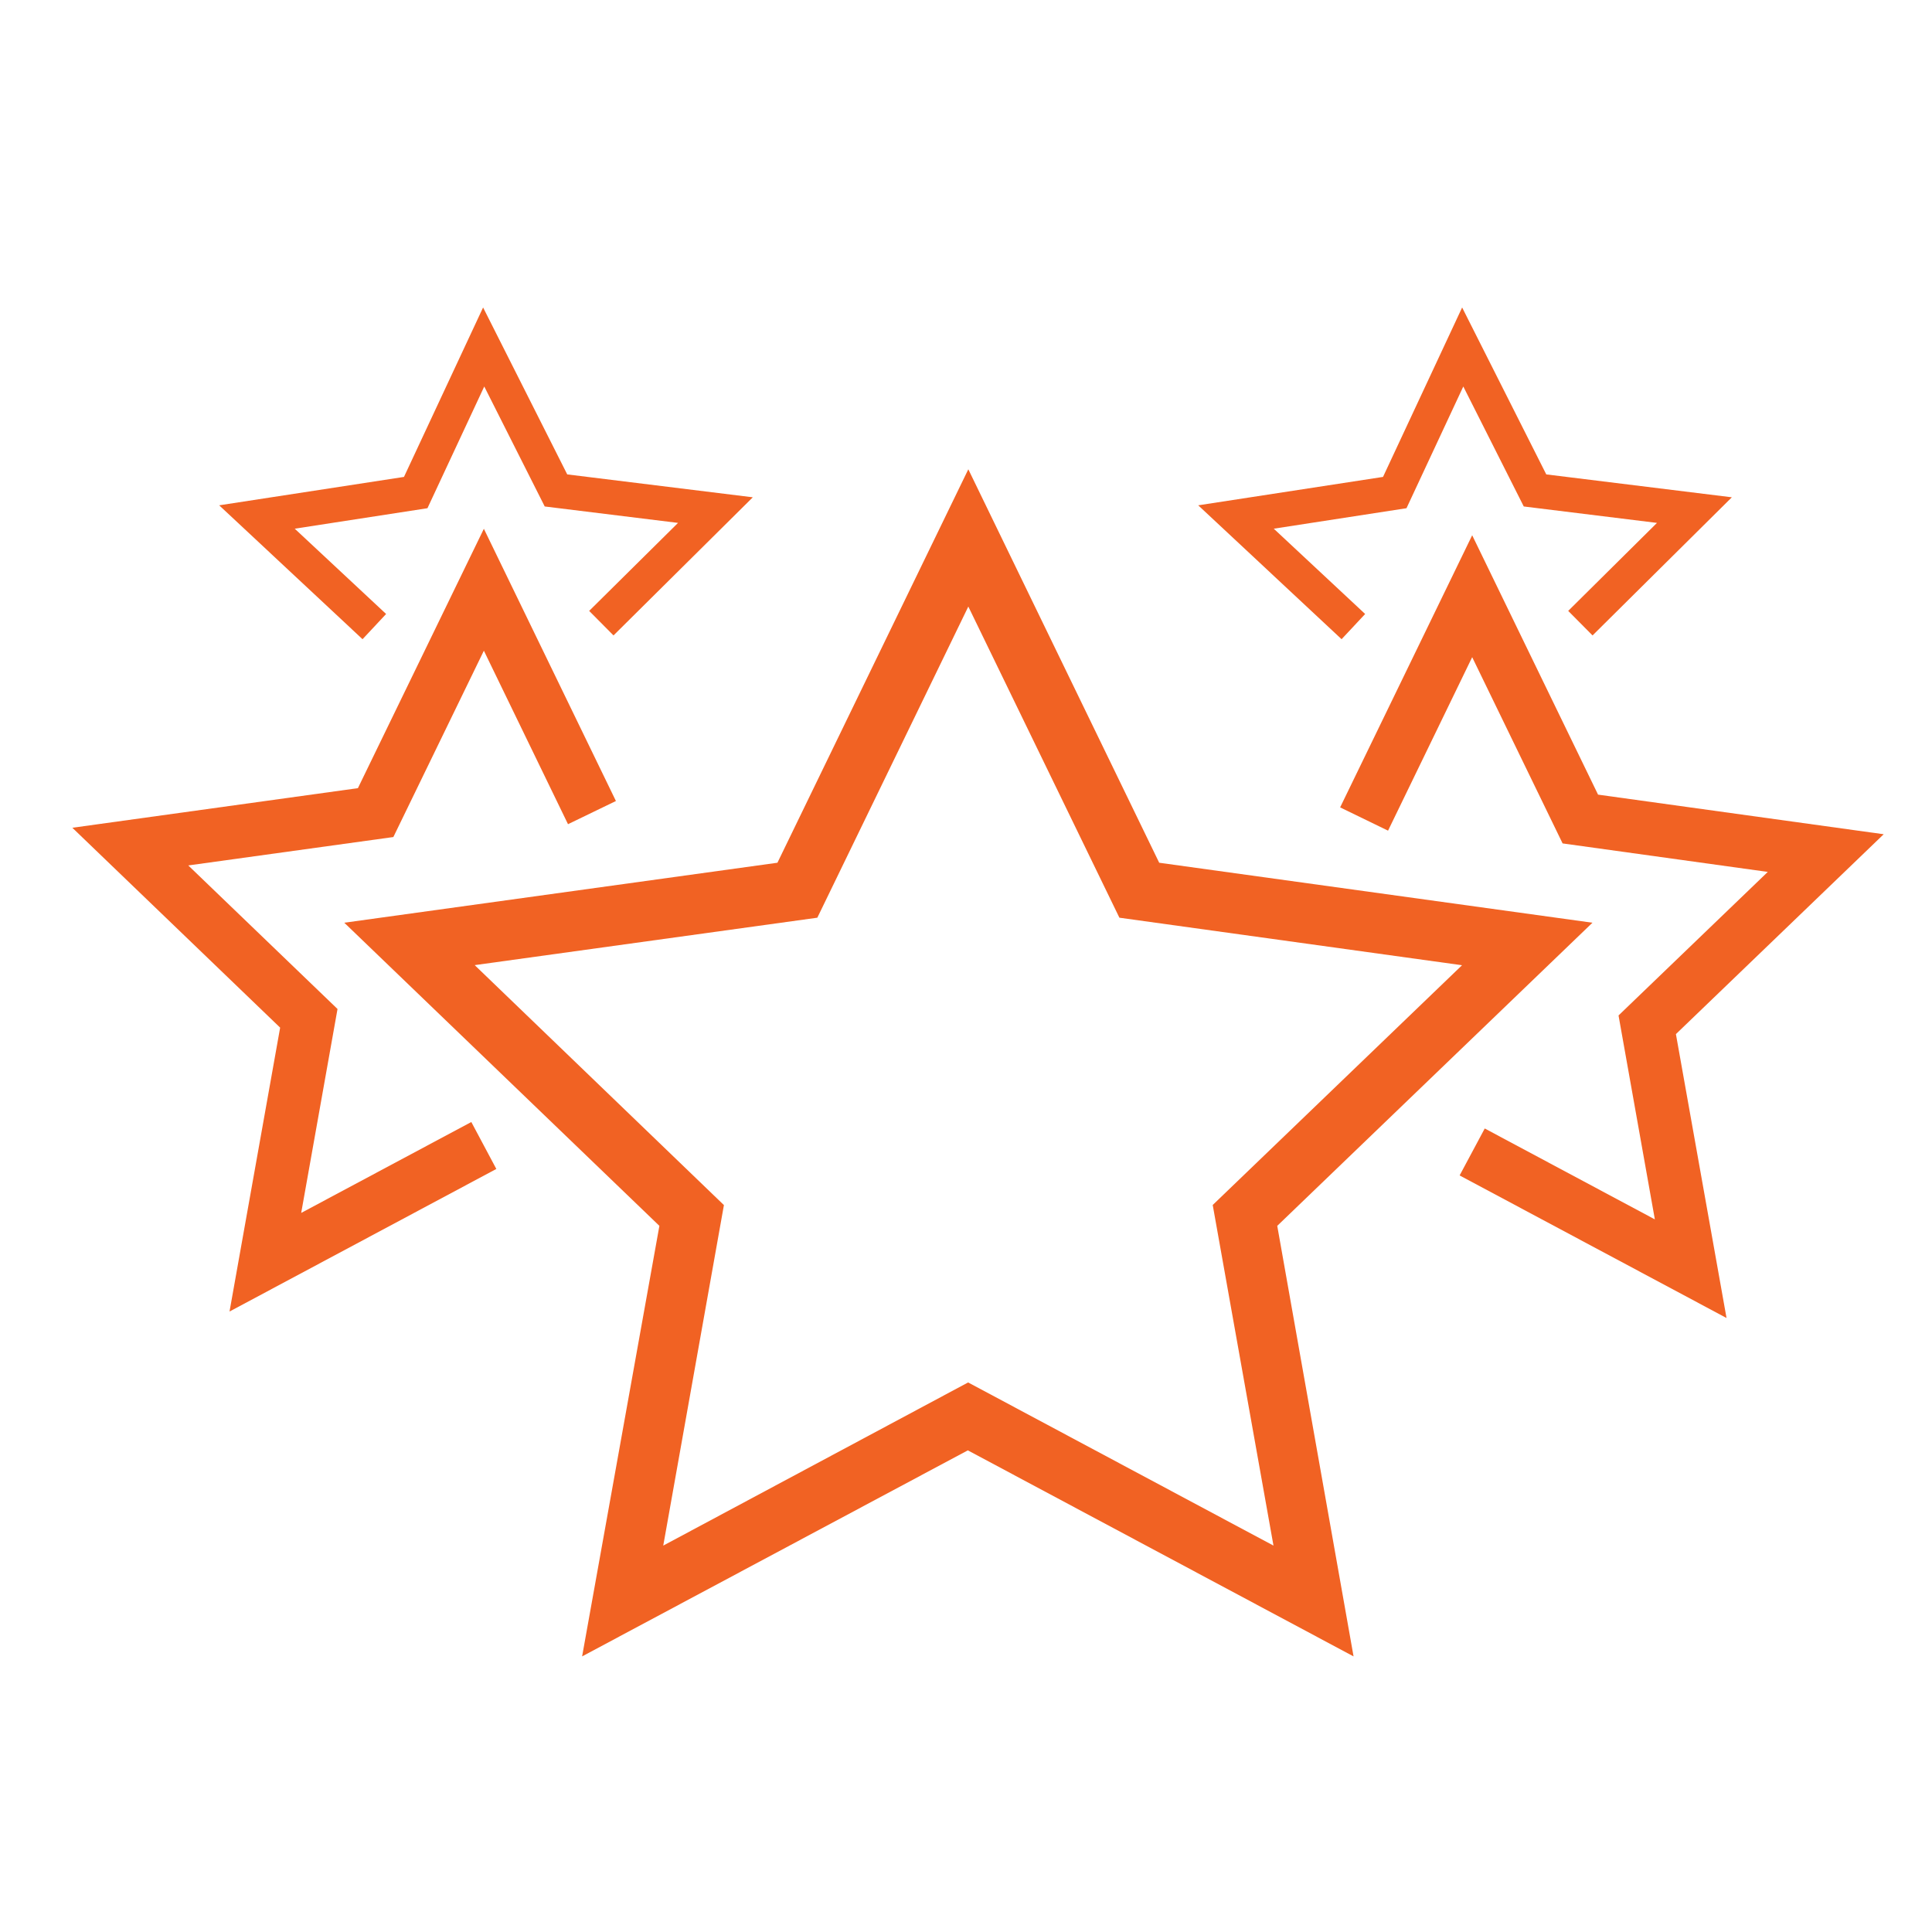 <svg id="Layer_1" data-name="Layer 1" xmlns="http://www.w3.org/2000/svg" viewBox="0 0 200 200"><defs><style>.cls-1{fill:#f16223;}</style></defs><polygon class="cls-1" points="195 86.36 165.43 82.26 152.4 55.41 138.73 83.58 143.69 85.99 152.4 68.03 161.76 87.31 183 90.26 167.55 105.12 171.31 126.23 153.7 116.82 151.1 121.68 178.73 136.44 173.49 107.05 195 86.36"/><polygon class="cls-1" points="50.01 31.83 41.82 49.37 22.69 52.31 37.53 66.17 39.97 63.56 30.51 54.73 44.25 52.61 50.13 40.01 56.39 52.43 70.19 54.13 60.99 63.24 63.51 65.78 77.93 51.48 58.72 49.11 50.01 31.83"/><polygon class="cls-1" points="151.36 31.83 143.17 49.37 124.04 52.31 138.88 66.17 141.32 63.56 131.86 54.73 145.6 52.61 151.48 40.01 157.74 52.43 171.53 54.13 162.34 63.24 164.86 65.78 179.28 51.48 160.07 49.11 151.36 31.83"/><path class="cls-1" d="M132.22,126.9l32.63-31.38L120,89.31,100.24,48.58,80.48,89.31,35.64,95.52,68.26,126.9l-8,44.57,39.93-21.33,39.93,21.33Zm-32,16.21L68.66,160l6.28-35.25L49.14,99.91,84.61,95l15.63-32.21L115.88,95l35.47,4.92-25.81,24.82L131.83,160Z"/><polygon class="cls-1" points="51.38 121.01 48.79 116.15 31.18 125.56 34.94 104.45 19.49 89.59 40.72 86.65 50.09 67.36 58.8 85.32 63.76 82.92 50.09 54.74 37.05 81.59 7.49 85.69 29 106.38 23.76 135.77 51.38 121.01"/></svg>